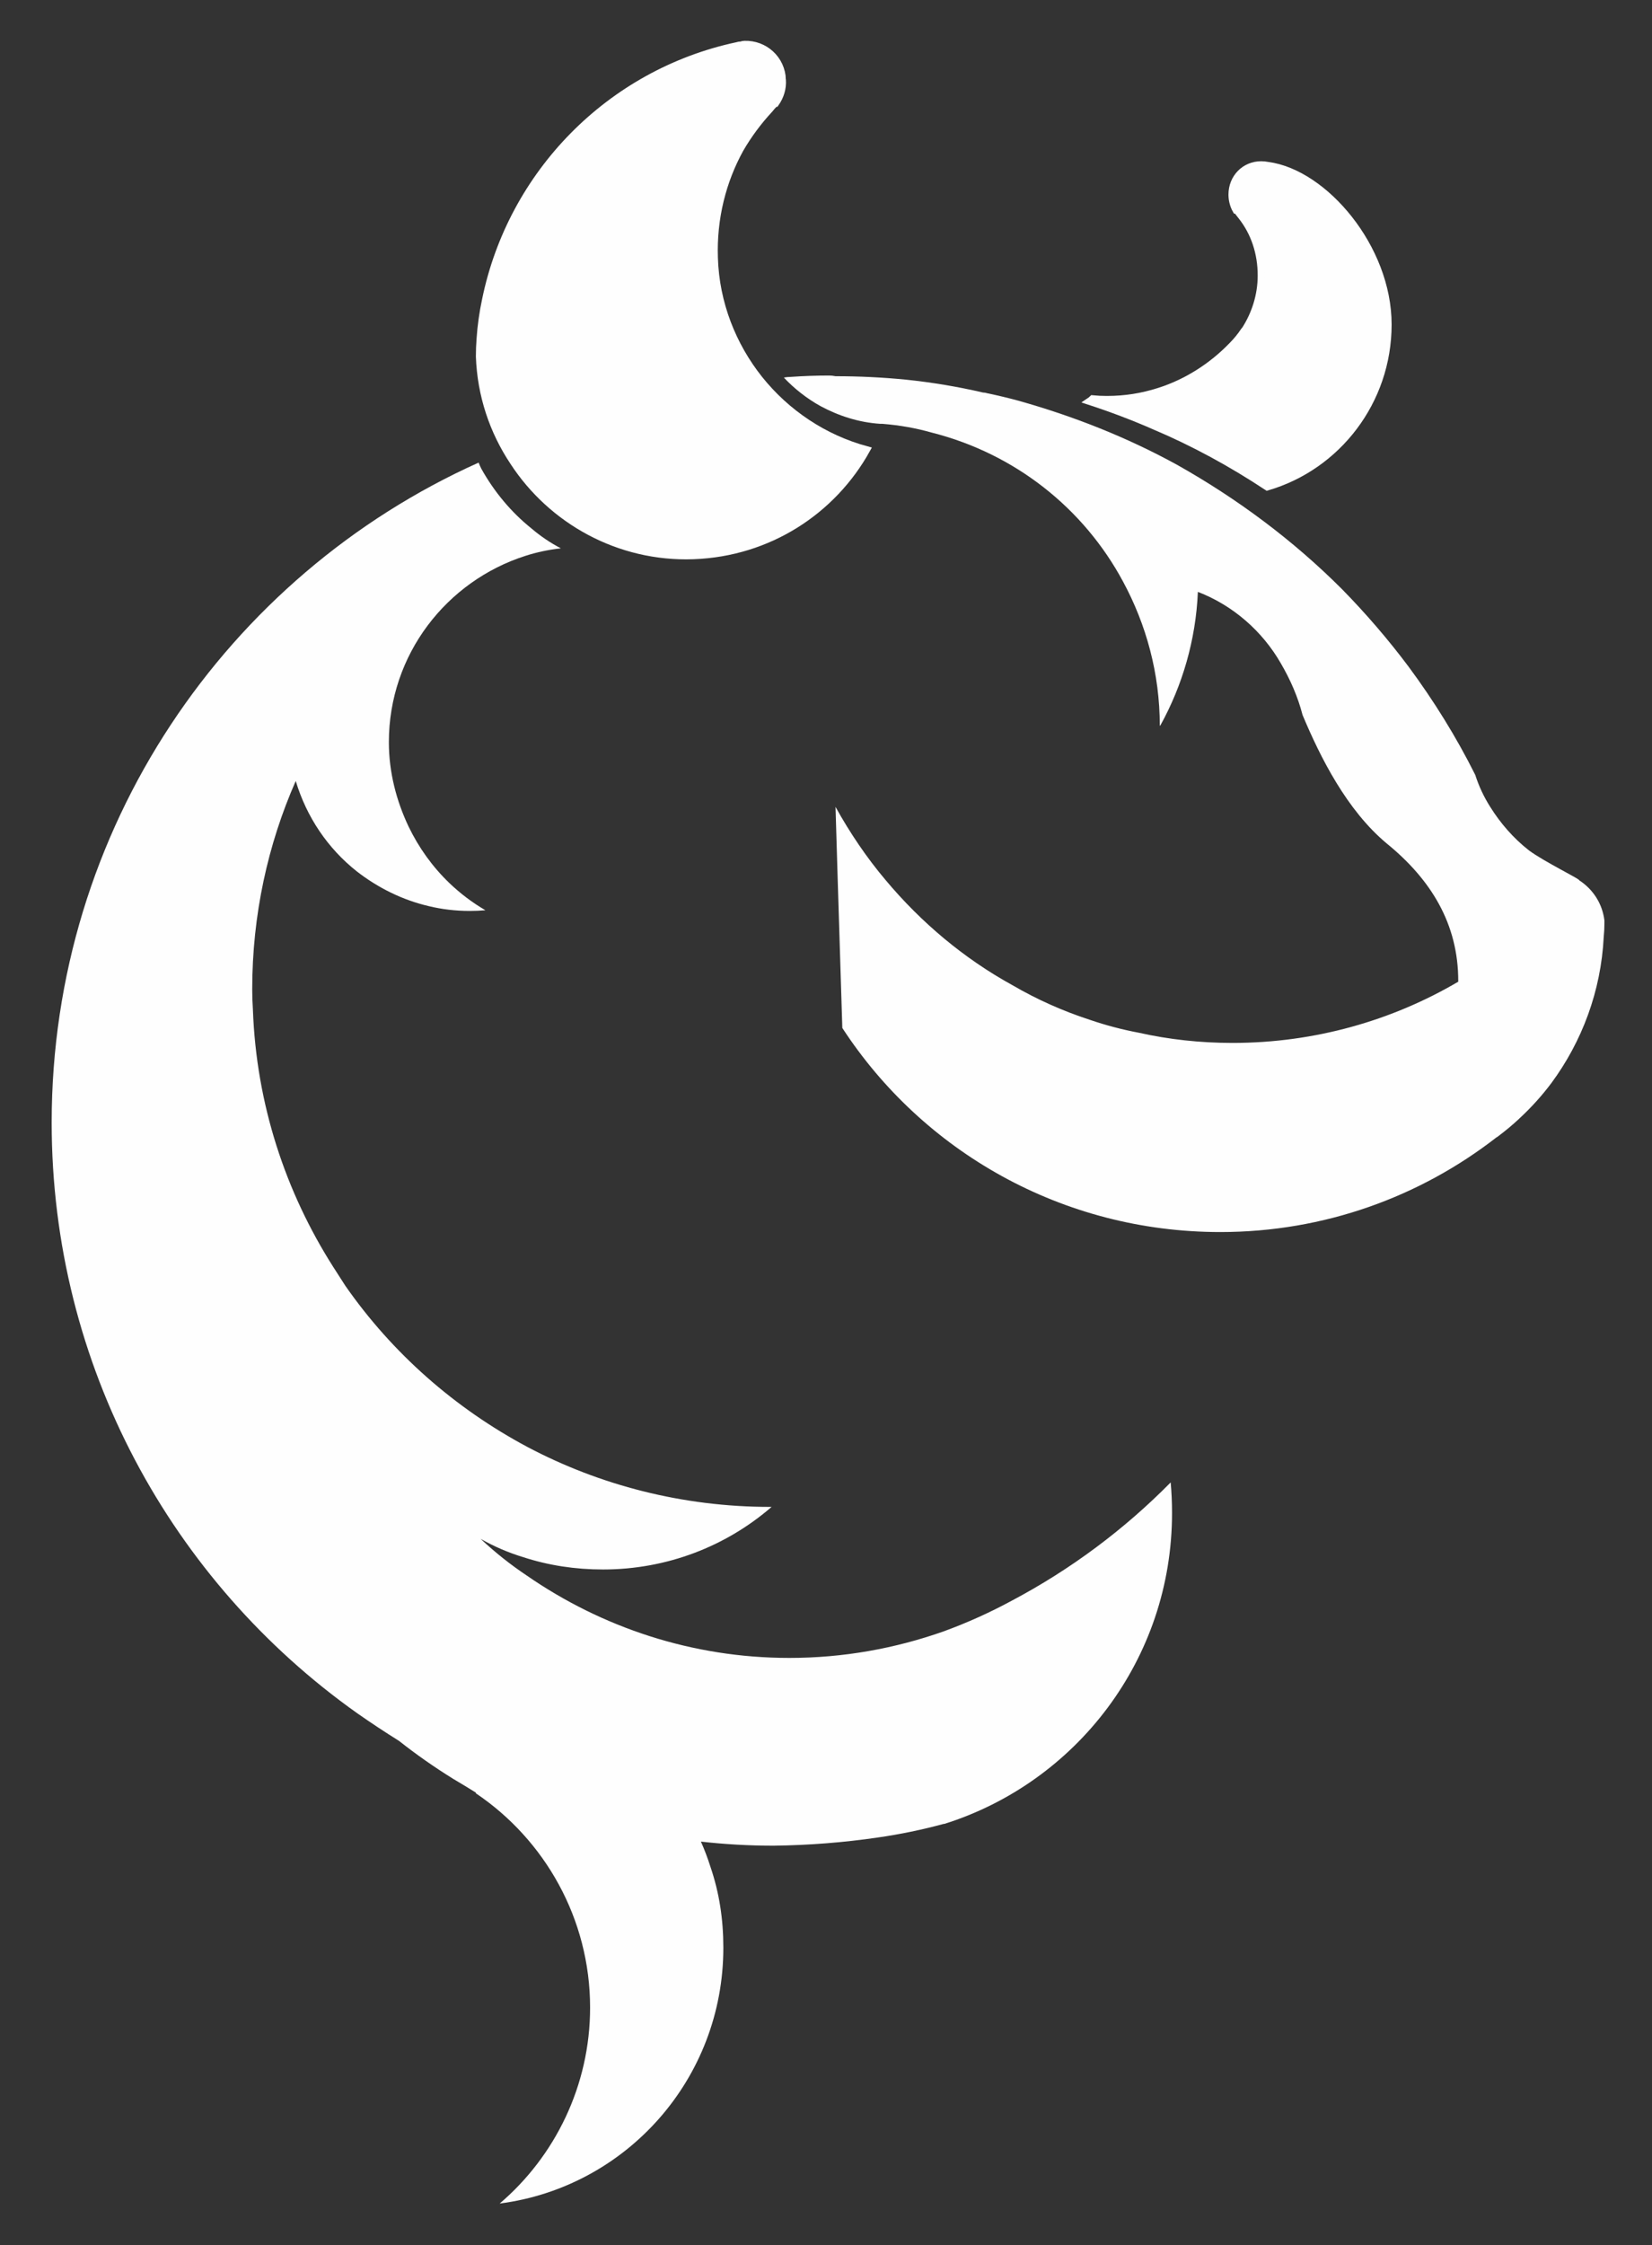 <?xml version="1.0" encoding="UTF-8"?> <svg xmlns="http://www.w3.org/2000/svg" viewBox="0 0 243 330" width="243" height="330"><rect x="0" y="0" width="243" height="330" fill="#333333" stroke="none"/> <title>bizon_1-ai</title> <style> .s0 { fill: #fefefe;stroke: #fefefe } .s1 { fill: #fefefe } </style> <g id="Слой 15"> </g> <g id="итог (копия)"> <path id="&lt;Path&gt;" class="s0" d="m115.1 11.7c0.1 1.3-0.3 2.5-1 3.5q-0.1 0-0.1 0-0.4 0.4-0.8 0.9-2.5 2.7-4.3 5.8c-2.6 4.7-4 10.2-3.8 16 0.2 6.7 2.7 12.9 6.6 17.8 4 5 9.5 8.7 15.8 10.4-5 9-14.4 15.2-25.5 15.6-11 0.4-20.9-5.2-26.5-13.8-3-4.5-4.8-9.8-5-15.5q0-1.3 0.1-2.6 0.2-2.9 0.8-5.7c3.8-18.6 18.3-33.4 37-37.4q0.3-0.1 0.6-0.1 0.3-0.1 0.5-0.1c3-0.1 5.5 2.2 5.6 5.2z"></path> <path id="&lt;Path&gt;" class="s0" d="m169.7 62.6q-4.6-2-9.5-3.6 0.3-0.2 0.5-0.4 1 0.1 2.1 0.1c2.7 0 5.2-0.4 7.7-1.2 4.1-1.3 7.8-3.7 10.7-6.7q1-1 1.8-2.2 0.1-0.1 0.1-0.1c1.5-2.3 2.4-5.1 2.4-8 0-3.3-1-6.3-2.9-8.7q-0.4-0.5-0.7-0.9 0 0-0.1 0c-0.4-0.7-0.6-1.5-0.6-2.3 0-2.5 1.9-4.4 4.3-4.4q0.5 0 1 0.1c8.3 1.1 17.7 12.1 17.7 23.4 0 11.3-7.5 20.9-17.8 23.9-5.3-3.5-10.8-6.5-16.7-9z"></path> <path id="&lt;Path&gt;" class="s1" d="m149.8 58.9c8.2 2.3 16 5.4 23.3 9.4 8.9 5 17.1 11.1 24.3 18.3q5.3 5.4 9.8 11.4c3.7 5 7 10.3 9.8 15.9q0 0 0 0 0.8 2.5 2.2 4.7 0 0 0 0c1.5 2.4 3.4 4.6 5.7 6.4 2.3 1.7 7.5 4.2 7.4 4.4 2 1.3 3.4 3.4 3.7 5.9v0.1 0.3q0 1-0.1 2c-0.4 8-3.2 15.4-7.7 21.5q-2.1 2.8-4.7 5.2 0 0-0.1 0.1-1.4 1.3-3 2.5-0.1 0.1-0.3 0.2c-11.2 8.7-25.3 13.9-40.6 13.9-23.3 0-43.8-11.9-55.6-30l-0.7-22.5-0.3-10c2.1 3.8 4.6 7.5 7.4 10.8 5.2 6.2 11.5 11.5 18.6 15.4 3.6 2.1 7.4 3.8 11.4 5.1q3.5 1.2 7.2 1.9 6.7 1.5 13.8 1.5c12.1 0 23.5-3.3 33.2-9v-0.1c0-8.4-4-14.9-10.5-20.2-5.9-4.9-9.8-12.7-12.4-18.9-0.7-2.7-1.8-5.2-3.2-7.6-2.7-4.7-7-8.5-12.2-10.5-0.3 7.1-2.3 13.8-5.5 19.6q-0.1 0.1-0.1 0.1c0-7.7-2-14.9-5.4-21.2-5.8-10.8-15.9-18.8-28.1-21.9q-3.5-1-7.3-1.3-0.2 0-0.3 0c-3.2-0.2-6.2-1.2-8.8-2.6-2-1.1-3.9-2.6-5.4-4.2q0.5-0.1 1-0.1 2.8-0.2 5.7-0.2 0.4 0 0.9 0.1 5.2 0 10.3 0.5 5.8 0.6 11.4 1.9 0.3 0 0.6 0.1 0 0 0 0 2.4 0.5 4.6 1.1z"></path> <path id="&lt;Path&gt;" class="s1" d="m50.8 189c6.9 9.9 16.1 18 26.8 23.7 10.6 5.6 22.8 8.8 35.7 8.8h0.2c-6.7 5.8-15.4 9.2-24.8 9.2-4.1 0-8-0.6-11.7-1.8q-3.3-1-6.3-2.7 3.2 3 6.8 5.4c11 7.6 24.3 12.1 38.6 12.1 8 0 15.6-1.4 22.7-3.9q5.2-1.9 10-4.5c8.7-4.6 16.6-10.5 23.4-17.4q0.2 2.2 0.2 4.5c0 21.5-14.1 39.6-33.5 45.7q0 0-0.1 0-4.8 1.3-9.7 2-7.5 1.1-15.3 1.2-5.4 0-10.7-0.6 0.8 1.8 1.4 3.7c1.3 3.8 1.9 7.7 1.9 11.9 0 19.3-14.3 35.2-32.9 37.6 8.1-6.9 13.3-17.3 13.3-28.8 0-13.1-6.7-24.7-16.8-31.5q0-0.1 0-0.1-1.6-1-3.3-2-4.2-2.6-8-5.6 0 0 0 0-3.2-2-6.2-4.1c-27.2-19.3-44.9-51-44.9-86.8 0-43.2 25.8-80.4 62.8-97q0.2 0.5 0.4 0.9c1.9 3.4 4.4 6.4 7.4 8.8q2 1.7 4.3 2.9-2.7 0.3-5.2 1.1c-11.6 3.7-20.1 14.5-20.1 27.4 0 4.4 1.1 8.6 2.9 12.4 1.5 3.1 3.5 5.9 6 8.3q2.4 2.3 5.3 4-1.1 0.1-2.3 0.1-3.1 0-6-0.7c-3.9-0.9-7.5-2.7-10.6-5.1-4.3-3.4-7.4-8-9-13.3-4.1 9.3-6.4 19.7-6.4 30.6q0 1.5 0.1 3c0.5 13.9 4.8 26.8 11.8 37.8q0.9 1.4 1.8 2.8z"></path> </g> </svg> 